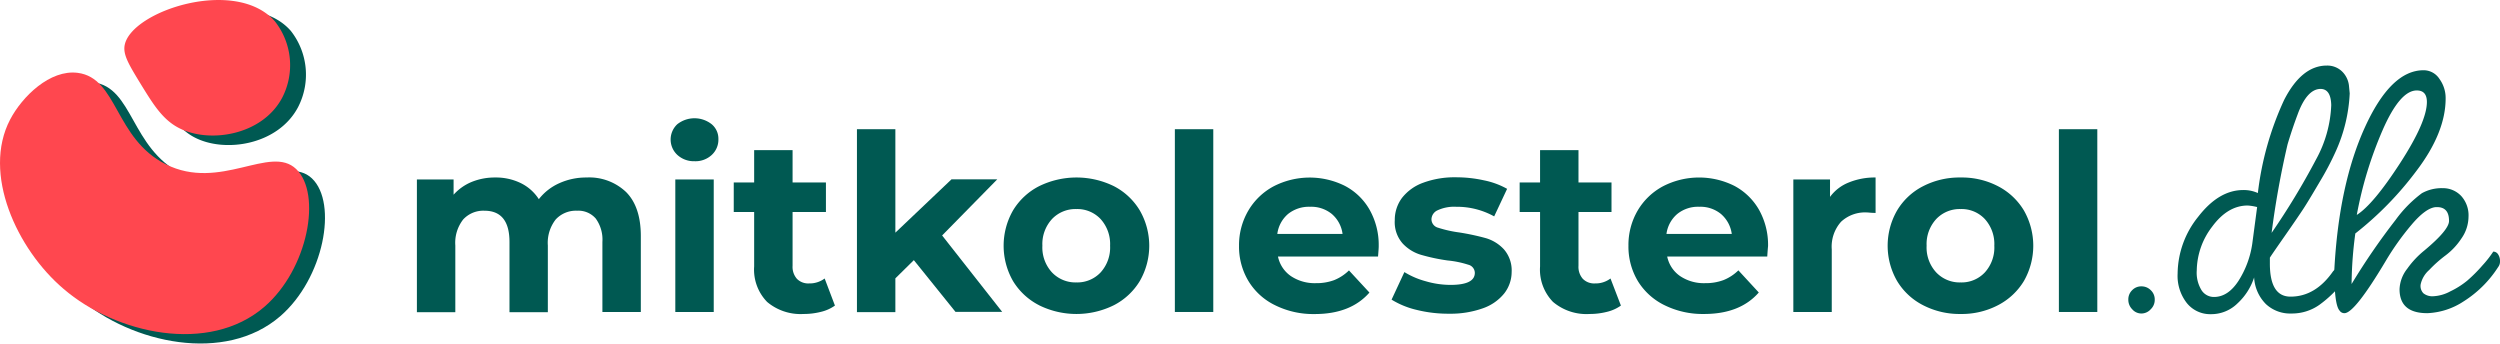 <svg xmlns="http://www.w3.org/2000/svg" viewBox="0 0 374.79 51.52"><defs><style>.cls-1{fill:#005952;}.cls-2{fill:#ff474f;}</style></defs><g id="Layer_2" data-name="Layer 2"><g id="Livsstil_ikoner" data-name="Livsstil ikoner"><path class="cls-1" d="M93.87,28.8c1.46,1.47,2.2,3.67,2.2,6.6V46.77H90.31V36.28a5.38,5.38,0,0,0-1-3.52,3.43,3.43,0,0,0-2.79-1.17,4.11,4.11,0,0,0-3.21,1.31,5.67,5.67,0,0,0-1.18,3.9v10H76.38V36.28c0-3.12-1.25-4.69-3.76-4.69a4.09,4.09,0,0,0-3.18,1.31,5.67,5.67,0,0,0-1.18,3.9v10H62.5V26.9H68v2.29a7.47,7.47,0,0,1,2.72-1.92,9.16,9.16,0,0,1,3.52-.66,8.49,8.49,0,0,1,3.81.83,6.71,6.71,0,0,1,2.73,2.42,8,8,0,0,1,3.08-2.4,9.71,9.71,0,0,1,4.08-.85A8,8,0,0,1,93.87,28.8Z"/><path class="cls-1" d="M101.53,23.21a3.14,3.14,0,0,1,0-4.58,4.16,4.16,0,0,1,5.17,0,2.83,2.83,0,0,1,1,2.22,3.12,3.12,0,0,1-1,2.38,3.58,3.58,0,0,1-2.58.94A3.65,3.65,0,0,1,101.53,23.21Zm-.29,3.69H107V46.77h-5.76Z"/><path class="cls-1" d="M125.17,45.81a6,6,0,0,1-2.09.94,10.52,10.52,0,0,1-2.6.32A7.78,7.78,0,0,1,115,45.26a6.94,6.94,0,0,1-1.94-5.32V31.78H110V27.35h3.06V22.51h5.76v4.84h5v4.43h-5v8.08a2.71,2.71,0,0,0,.65,1.94,2.38,2.38,0,0,0,1.83.69,3.75,3.75,0,0,0,2.33-.74Z"/><path class="cls-1" d="M137,39l-2.77,2.73v5.06h-5.76V19.37h5.76V34.88l8.42-8h6.86l-8.27,8.42,9,11.45h-7Z"/><path class="cls-1" d="M155.76,45.75a9.76,9.76,0,0,1-3.9-3.63,10.66,10.66,0,0,1,0-10.56,9.71,9.71,0,0,1,3.9-3.64,12.73,12.73,0,0,1,11.25,0,9.7,9.7,0,0,1,3.87,3.64,10.59,10.59,0,0,1,0,10.56A9.74,9.74,0,0,1,167,45.75a12.65,12.65,0,0,1-11.25,0ZM165,40.84a5.54,5.54,0,0,0,1.42-4,5.57,5.57,0,0,0-1.42-4,4.8,4.8,0,0,0-3.64-1.5,4.85,4.85,0,0,0-3.65,1.5,5.54,5.54,0,0,0-1.44,4,5.51,5.51,0,0,0,1.44,4,4.85,4.85,0,0,0,3.65,1.5A4.8,4.8,0,0,0,165,40.84Z"/><path class="cls-1" d="M176.13,19.37h5.76v27.4h-5.76Z"/><path class="cls-1" d="M206.59,38.46h-15a4.7,4.7,0,0,0,1.92,2.92,6.4,6.4,0,0,0,3.77,1.07A7.59,7.59,0,0,0,200,42a6.77,6.77,0,0,0,2.23-1.46l3.07,3.32c-1.87,2.14-4.6,3.22-8.2,3.22a12.86,12.86,0,0,1-5.94-1.32,9.51,9.51,0,0,1-4-3.63,10,10,0,0,1-1.41-5.28,10.22,10.22,0,0,1,1.39-5.27,9.67,9.67,0,0,1,3.8-3.65,11.8,11.8,0,0,1,10.69-.06,9.12,9.12,0,0,1,3.71,3.6,10.75,10.75,0,0,1,1.35,5.45C206.7,37,206.67,37.5,206.59,38.46Zm-13.48-6.39a4.72,4.72,0,0,0-1.62,3h9.78a4.72,4.72,0,0,0-1.62-3A4.87,4.87,0,0,0,196.4,31,5,5,0,0,0,193.11,32.07Z"/><path class="cls-1" d="M212.39,46.46a12.64,12.64,0,0,1-3.77-1.54l1.92-4.13a12.1,12.1,0,0,0,3.22,1.38,13.29,13.29,0,0,0,3.69.54c2.44,0,3.65-.6,3.65-1.81a1.28,1.28,0,0,0-1-1.22,14.46,14.46,0,0,0-3.07-.63,28.44,28.44,0,0,1-4-.85,6.14,6.14,0,0,1-2.75-1.7A4.81,4.81,0,0,1,209.1,33a5.48,5.48,0,0,1,1.09-3.34,7.06,7.06,0,0,1,3.18-2.27,13.58,13.58,0,0,1,4.93-.81,19.21,19.21,0,0,1,4.19.46,11.81,11.81,0,0,1,3.45,1.27L224,32.44A11.5,11.5,0,0,0,218.3,31a5.87,5.87,0,0,0-2.77.52,1.53,1.53,0,0,0-.93,1.33,1.32,1.32,0,0,0,1,1.29,17.93,17.93,0,0,0,3.18.71,36.29,36.29,0,0,1,4,.86,6,6,0,0,1,2.69,1.68,4.81,4.81,0,0,1,1.15,3.4A5.25,5.25,0,0,1,225.5,44a7.11,7.11,0,0,1-3.23,2.23,14.41,14.41,0,0,1-5,.8A19.57,19.57,0,0,1,212.39,46.46Z"/><path class="cls-1" d="M243,45.81a6,6,0,0,1-2.09.94,10.52,10.52,0,0,1-2.6.32,7.76,7.76,0,0,1-5.49-1.81,6.94,6.94,0,0,1-1.94-5.32V31.78h-3.06V27.35h3.06V22.51h5.76v4.84h4.95v4.43h-4.95v8.08a2.71,2.71,0,0,0,.65,1.94,2.38,2.38,0,0,0,1.83.69,3.7,3.7,0,0,0,2.32-.74Z"/><path class="cls-1" d="M264.94,38.46h-15a4.7,4.7,0,0,0,1.92,2.92,6.37,6.37,0,0,0,3.76,1.07,7.64,7.64,0,0,0,2.76-.46,6.77,6.77,0,0,0,2.23-1.46l3.06,3.32c-1.87,2.14-4.6,3.22-8.19,3.22a12.91,12.91,0,0,1-5.95-1.32,9.63,9.63,0,0,1-4-3.63,10.06,10.06,0,0,1-1.4-5.28,10.21,10.21,0,0,1,1.38-5.27,9.69,9.69,0,0,1,3.81-3.65A11.8,11.8,0,0,1,260,27.86a9.24,9.24,0,0,1,3.71,3.6,10.75,10.75,0,0,1,1.35,5.45C265.05,37,265,37.5,264.94,38.46Zm-13.48-6.39a4.73,4.73,0,0,0-1.63,3h9.79a4.78,4.78,0,0,0-1.63-3A4.85,4.85,0,0,0,254.74,31,4.93,4.93,0,0,0,251.46,32.07Z"/><path class="cls-1" d="M277.18,27.35a10.22,10.22,0,0,1,4-.74v5.31c-.64,0-1.07-.07-1.29-.07a5.27,5.27,0,0,0-3.88,1.39,5.6,5.6,0,0,0-1.4,4.15v9.38h-5.76V26.9h5.5v2.62A6.38,6.38,0,0,1,277.18,27.35Z"/><path class="cls-1" d="M288.29,45.75a9.67,9.67,0,0,1-3.89-3.63,10.59,10.59,0,0,1,0-10.56,9.62,9.62,0,0,1,3.89-3.64,11.88,11.88,0,0,1,5.64-1.31,11.73,11.73,0,0,1,5.61,1.31,9.72,9.72,0,0,1,3.88,3.64,10.66,10.66,0,0,1,0,10.56,9.77,9.77,0,0,1-3.88,3.63,11.73,11.73,0,0,1-5.61,1.32A11.88,11.88,0,0,1,288.29,45.75Zm9.27-4.91a5.54,5.54,0,0,0,1.42-4,5.57,5.57,0,0,0-1.42-4,4.77,4.77,0,0,0-3.63-1.5,4.85,4.85,0,0,0-3.66,1.5,5.54,5.54,0,0,0-1.44,4,5.51,5.51,0,0,0,1.44,4,4.85,4.85,0,0,0,3.66,1.5A4.77,4.77,0,0,0,297.56,40.84Z"/><path class="cls-1" d="M308.66,19.37h5.76v27.4h-5.76Z"/><path class="cls-1" d="M319.65,46.36a2,2,0,0,1-.58-1.44,1.91,1.91,0,0,1,.58-1.42,1.88,1.88,0,0,1,1.38-.57,1.94,1.94,0,0,1,1.4.57,1.89,1.89,0,0,1,.6,1.42,1.93,1.93,0,0,1-.6,1.44A1.88,1.88,0,0,1,321,47,1.82,1.82,0,0,1,319.65,46.36Z"/><path class="cls-1" d="M352.26,14a23.7,23.7,0,0,1-2.08,8.66,42.44,42.44,0,0,1-2.42,4.6c-1.12,1.91-1.93,3.25-2.42,4s-1.42,2.12-2.81,4.11-2.13,3.07-2.24,3.26v.89q0,4.95,3.09,4.95,3.76,0,6.4-3.82c.56-.56,1.07-.64,1.52-.23a1.15,1.15,0,0,1,.34.85,1,1,0,0,1-.34.95,17.53,17.53,0,0,1-3.6,3.49,7.13,7.13,0,0,1-4.18,1.29,5.32,5.32,0,0,1-3.82-1.41,6.09,6.09,0,0,1-1.77-4,9.09,9.09,0,0,1-2.48,3.88,5.62,5.62,0,0,1-4,1.63,4.49,4.49,0,0,1-3.62-1.68A6.63,6.63,0,0,1,326.46,41a13.75,13.75,0,0,1,3.09-8.51q3.09-4,6.75-4a5.1,5.1,0,0,1,2.19.45A45.75,45.75,0,0,1,342.42,15q2.64-5.17,6.41-5.17a3.17,3.17,0,0,1,2.33.93,3.5,3.5,0,0,1,1,2.22ZM331.91,44.52c1.39,0,2.61-.79,3.66-2.39a14.13,14.13,0,0,0,2.08-5.59l.73-5.5a8,8,0,0,0-1.41-.23q-3,0-5.34,3.18a11,11,0,0,0-2.3,6.54,5,5,0,0,0,.73,3A2.2,2.2,0,0,0,331.91,44.52Zm16-31.19c-1.38,0-2.55,1.3-3.48,3.88-.49,1.31-1,2.79-1.49,4.44a133,133,0,0,0-2.39,13.26,108.23,108.23,0,0,0,6.66-11,18.3,18.3,0,0,0,2.28-8.15C349.45,14.14,348.92,13.33,347.87,13.33Z"/><path class="cls-1" d="M370.07,32.5A5.76,5.76,0,0,1,369,35.76a10.07,10.07,0,0,1-2.36,2.52,19.38,19.38,0,0,0-2.47,2.2,4,4,0,0,0-1.27,2.13,1.57,1.57,0,0,0,.4,1.35,2.13,2.13,0,0,0,1.51.45,5.91,5.91,0,0,0,2.53-.73,12.37,12.37,0,0,0,2.53-1.6,22.16,22.16,0,0,0,2.28-2.28,16.33,16.33,0,0,0,1.63-2.08.85.85,0,0,1,.73.42,1.74,1.74,0,0,1,.28,1,1.36,1.36,0,0,1-.28.9,16.74,16.74,0,0,1-5.17,5.14,10.66,10.66,0,0,1-5.45,1.77c-2.78,0-4.16-1.2-4.16-3.6a5.29,5.29,0,0,1,1.15-3.06,13.67,13.67,0,0,1,2.56-2.73q3.71-3.09,3.71-4.44,0-2.07-1.8-2.07h-.17q-1.51.11-3.65,2.64a39.69,39.69,0,0,0-3.88,5.45q-4.66,7.82-6.18,7.81a.85.85,0,0,1-.73-.39q-.8-.86-.79-6.07.68-12.82,4.58-21.39t8.8-8.57a2.82,2.82,0,0,1,2.38,1.3,4.86,4.86,0,0,1,.93,2.92q0,5.11-4.38,10.87A49.62,49.62,0,0,1,353.1,35a59.71,59.71,0,0,0-.56,7.58,99.16,99.16,0,0,1,6.6-9.61,18.57,18.57,0,0,1,3.93-4,6.05,6.05,0,0,1,3.09-.76A3.74,3.74,0,0,1,369,29.41,4.32,4.32,0,0,1,370.07,32.5Zm-6.24-17.2c0-1.16-.5-1.74-1.52-1.74-1.68,0-3.39,2-5.11,5.93a58.32,58.32,0,0,0-3.88,12.73q2.48-1.57,6.49-7.76T363.83,15.3Z"/><path class="cls-1" d="M27.22,26.05C19.57,22.2,20,13.11,14,12.34c-4.16-.53-8.33,3.56-10.14,7-4.22,8.08,1,19.43,8,25.38,7.92,6.77,21.88,9.83,30.15,2.69,6.55-5.66,8.65-16.95,4.76-20.66s-11.39,3.39-19.55-.72"/><path class="cls-1" d="M21.08,8.14c-.31,1.49.63,3,2.52,6.09,1.72,2.8,3.11,5.06,5.51,6.34,4.56,2.43,12.6,1.17,15.58-4.52a10.61,10.61,0,0,0-1.1-11.43C37.73-2.07,22.14,3,21.08,8.14"/><path class="cls-2" d="M24.84,24.62c-7.65-3.85-7.19-12.93-13.19-13.7-4.16-.53-8.33,3.56-10.13,7-4.23,8.08,1,19.43,8,25.38C17.4,50.09,31.36,53.14,39.63,46c6.56-5.65,8.65-16.94,4.77-20.66S33,28.73,24.84,24.62"/><path class="cls-2" d="M18.7,6.72c-.31,1.48.64,3,2.52,6.08,1.73,2.8,3.12,5.07,5.51,6.34,4.57,2.44,12.61,1.17,15.59-4.52A10.6,10.6,0,0,0,41.21,3.2C35.36-3.49,19.76,1.61,18.7,6.72"/></g></g></svg>